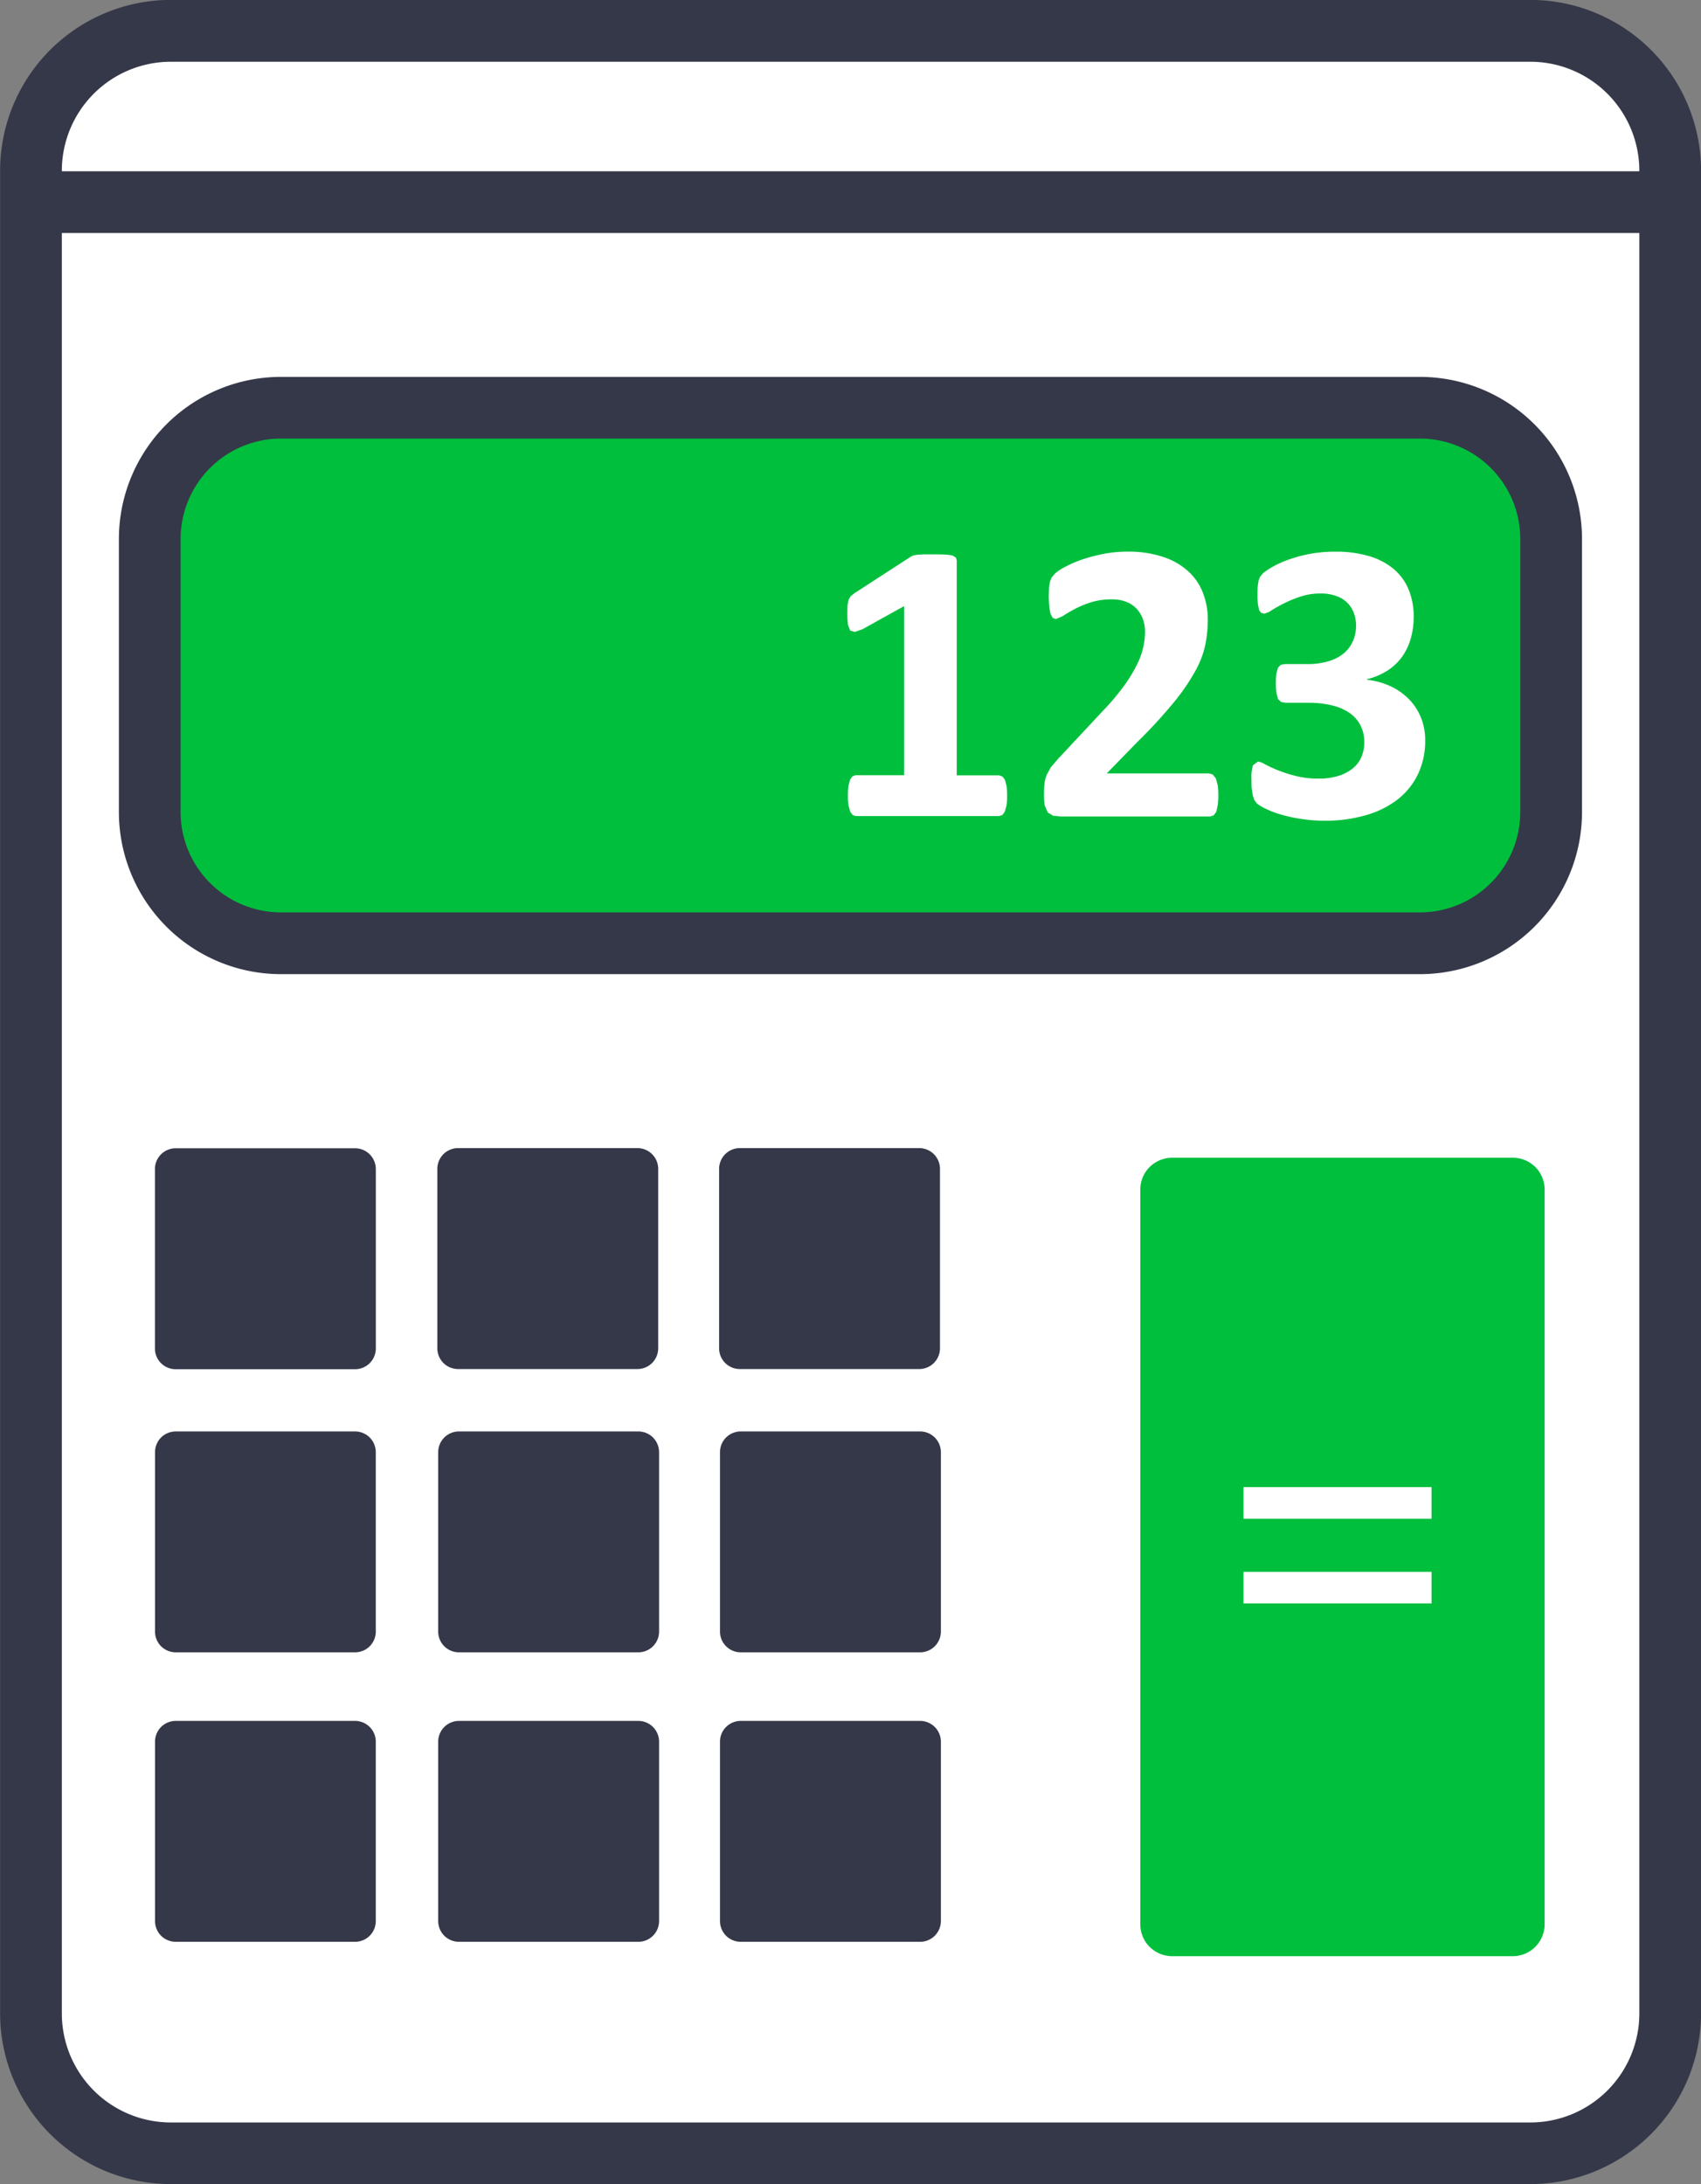 <?xml version="1.0" encoding="utf-8"?>
<svg id="lohnb-rechner-icon" xmlns="http://www.w3.org/2000/svg" width="69.433" height="89.128" viewBox="0 0 69.433 89.128">
  <rect x="0" y="0" width="69.433" height="89.128" fill="#808080" stroke="none"/>
  <g id="Gruppe_549" data-name="Gruppe 549">
    <rect id="Rechteck_467" data-name="Rechteck 467" width="66.913" height="86.609" rx="5" transform="translate(1.26 1.26)" fill="#fff"/>
    <path id="Pfad_4078" data-name="Pfad 4078" d="M-3686.6-1533.121h-55.5a6.974,6.974,0,0,1-6.966-6.966v-75.2a6.974,6.974,0,0,1,6.966-6.966h55.5a6.974,6.974,0,0,1,6.966,6.966v75.2A6.974,6.974,0,0,1-3686.6-1533.121Zm-55.5-86.608a4.451,4.451,0,0,0-4.446,4.446v75.2a4.451,4.451,0,0,0,4.446,4.447h55.5a4.451,4.451,0,0,0,4.446-4.447v-75.2a4.451,4.451,0,0,0-4.446-4.446Z" transform="translate(3749.07 1622.249)" fill="#353849"/>
  </g>
  <g id="Gruppe_550" data-name="Gruppe 550" transform="translate(4.857 15.379)">
    <rect id="Rechteck_468" data-name="Rechteck 468" width="57.2" height="21.855" rx="6" transform="translate(1.26 1.26)" fill="#00bf3d"/>
    <path id="Pfad_4079" data-name="Pfad 4079" d="M-3689.05-1575.983h-46.5a6.619,6.619,0,0,1-6.611-6.611v-11.151a6.619,6.619,0,0,1,6.611-6.611h46.5a6.619,6.619,0,0,1,6.612,6.611v11.151A6.619,6.619,0,0,1-3689.05-1575.983Zm-46.5-21.855a4.1,4.1,0,0,0-4.092,4.092v11.151a4.1,4.1,0,0,0,4.092,4.092h46.5a4.1,4.1,0,0,0,4.092-4.092v-11.151a4.1,4.1,0,0,0-4.092-4.092Z" transform="translate(3742.157 1600.357)" fill="#353849"/>
  </g>
  <path id="Pfad_4080" data-name="Pfad 4080" d="M-3693.4-1580.837l-.107-.145-.134-.044h-1.73v-8.762l-.033-.126-.131-.079a1.415,1.415,0,0,0-.292-.042c-.128-.008-.295-.01-.5-.01-.169,0-.308,0-.415,0l-.257.016-.161.033-.1.054-2.279,1.476-.156.123-.091.148-.041.216c-.005.084-.008.193-.008.325a3.662,3.662,0,0,0,.024.484l.094.24.188.049.309-.109,1.7-.943v6.9h-1.976l-.131.044-.1.145-.065.257a3.214,3.214,0,0,0-.02.4,2.644,2.644,0,0,0,.024.389l.069.254.1.136.123.041h5.854l.132-.041.1-.136.071-.254a2.64,2.64,0,0,0,.025-.389,3.307,3.307,0,0,0-.022-.4Z" transform="translate(3734.424 1612.668)" fill="#fff"/>
  <path id="Pfad_4081" data-name="Pfad 4081" d="M-3681.4-1580.956l-.12-.152-.15-.048h-4.182l1.238-1.27a20.65,20.65,0,0,0,1.5-1.629,8.534,8.534,0,0,0,.877-1.279,3.874,3.874,0,0,0,.41-1.076,5.234,5.234,0,0,0,.1-1.017,2.972,2.972,0,0,0-.2-1.1,2.287,2.287,0,0,0-.609-.886,2.791,2.791,0,0,0-1.031-.582,4.427,4.427,0,0,0-1.446-.211,5.057,5.057,0,0,0-1.008.1,6.472,6.472,0,0,0-.886.24,4.711,4.711,0,0,0-.677.3,1.937,1.937,0,0,0-.377.251l-.142.167-.066.164-.038.221-.011.318a4.4,4.4,0,0,0,.02.47,1.878,1.878,0,0,0,.054.309l.085.164.129.049.295-.129c.126-.084.282-.178.47-.279a4.181,4.181,0,0,1,.656-.273,2.735,2.735,0,0,1,.858-.123,1.6,1.6,0,0,1,.6.1,1.143,1.143,0,0,1,.421.285,1.188,1.188,0,0,1,.254.421,1.541,1.541,0,0,1,.087.514,2.994,2.994,0,0,1-.071.623,3.117,3.117,0,0,1-.257.716,6.036,6.036,0,0,1-.524.861,9.665,9.665,0,0,1-.886,1.047l-1.836,1.967-.268.315-.167.3a1.3,1.3,0,0,0-.091.344,3.81,3.81,0,0,0-.025.464,2.436,2.436,0,0,0,.036.468l.12.273.213.129.312.032h6.1l.147-.046.107-.15.06-.276a3.409,3.409,0,0,0,.022-.4,2.88,2.88,0,0,0-.024-.4Z" transform="translate(3731.028 1612.717)" fill="#fff"/>
  <path id="Pfad_4082" data-name="Pfad 4082" d="M-3669.887-1584.147a2.546,2.546,0,0,0-.749-.548,3.064,3.064,0,0,0-1-.282V-1585a2.7,2.7,0,0,0,.823-.344,2.2,2.2,0,0,0,.6-.558,2.421,2.421,0,0,0,.36-.746,3.183,3.183,0,0,0,.123-.9,2.856,2.856,0,0,0-.21-1.12,2.183,2.183,0,0,0-.615-.837,2.8,2.8,0,0,0-1-.519,4.708,4.708,0,0,0-1.364-.18,5.517,5.517,0,0,0-1.1.1,5.584,5.584,0,0,0-.889.251,3.9,3.9,0,0,0-.639.3,2.344,2.344,0,0,0-.336.233l-.12.145-.06.155-.033.225c-.006.09-.008.2-.008.341a3.85,3.85,0,0,0,.016.4l.049.237.082.11.114.03a.7.7,0,0,0,.306-.131c.139-.088.308-.183.508-.284a5.127,5.127,0,0,1,.678-.279,2.514,2.514,0,0,1,.8-.126,1.829,1.829,0,0,1,.656.1,1.187,1.187,0,0,1,.454.276,1.174,1.174,0,0,1,.268.417,1.471,1.471,0,0,1,.091.516,1.544,1.544,0,0,1-.132.642,1.371,1.371,0,0,1-.382.5,1.726,1.726,0,0,1-.618.314,2.939,2.939,0,0,1-.844.115h-.927l-.169.03-.115.115-.065.232a3.021,3.021,0,0,0-.02.391,3.33,3.33,0,0,0,.02.412l.071.252.123.117.18.03h.919a3.975,3.975,0,0,1,1.011.115,2.121,2.121,0,0,1,.713.322,1.372,1.372,0,0,1,.426.506,1.5,1.5,0,0,1,.145.665,1.511,1.511,0,0,1-.12.609,1.211,1.211,0,0,1-.361.469,1.748,1.748,0,0,1-.584.3,2.653,2.653,0,0,1-.8.108,3.719,3.719,0,0,1-.951-.112,5.672,5.672,0,0,1-.73-.237,5.353,5.353,0,0,1-.514-.238.764.764,0,0,0-.281-.109l-.2.15a1.553,1.553,0,0,0-.065.547c0,.158,0,.294.011.4l.041.278.065.195.112.147a1.749,1.749,0,0,0,.312.189,3.613,3.613,0,0,0,.6.238,6.033,6.033,0,0,0,.842.19,6.137,6.137,0,0,0,1.017.081,5.933,5.933,0,0,0,1.647-.219,3.829,3.829,0,0,0,1.3-.634,2.892,2.892,0,0,0,.844-1.034,3.141,3.141,0,0,0,.3-1.409,2.41,2.41,0,0,0-.164-.891A2.318,2.318,0,0,0-3669.887-1584.147Z" transform="translate(3727.435 1612.717)" fill="#fff"/>
  <path id="Pfad_4083" data-name="Pfad 4083" d="M-3667.612-1555h-13.9a1.316,1.316,0,0,0-.924.382,1.3,1.3,0,0,0-.379.921v29.978a1.3,1.3,0,0,0,.379.92,1.314,1.314,0,0,0,.924.383h13.9a1.3,1.3,0,0,0,.921-.383,1.292,1.292,0,0,0,.379-.92V-1553.7a1.3,1.3,0,0,0-.379-.921A1.314,1.314,0,0,0-3667.612-1555Zm-3.315,18.19h-7.671v-1.285h7.671Zm0-3.463h-7.671v-1.282h7.671Z" transform="translate(3729.361 1602.244)" fill="#00bf3d"/>
  <rect id="Rechteck_469" data-name="Rechteck 469" width="7.671" height="1.282" transform="translate(50.763 60.689)" fill="#fff"/>
  <rect id="Rechteck_470" data-name="Rechteck 470" width="7.671" height="1.284" transform="translate(50.763 64.149)" fill="#fff"/>
  <path id="Pfad_4084" data-name="Pfad 4084" d="M-3722.81-1546.539h7.32a.853.853,0,0,0,.6-.248.85.85,0,0,0,.248-.6v-7.32a.85.85,0,0,0-.248-.6.853.853,0,0,0-.6-.249h-7.32a.854.854,0,0,0-.6.249.852.852,0,0,0-.248.6v7.32a.853.853,0,0,0,.248.6A.853.853,0,0,0-3722.81-1546.539Z" transform="translate(3741.509 1602.407)" fill="#353849"/>
  <path id="Pfad_4085" data-name="Pfad 4085" d="M-3715.439-1539.1h-7.32a.85.85,0,0,0-.6.248.845.845,0,0,0-.248.6v7.318a.844.844,0,0,0,.248.6.85.85,0,0,0,.6.248h7.32a.852.852,0,0,0,.6-.248.852.852,0,0,0,.248-.6v-7.318a.854.854,0,0,0-.248-.6A.852.852,0,0,0-3715.439-1539.1Z" transform="translate(3741.494 1597.514)" fill="#353849"/>
  <path id="Pfad_4086" data-name="Pfad 4086" d="M-3731.9-1555.549h-7.32a.85.85,0,0,0-.6.249.845.845,0,0,0-.248.6v7.32a.845.845,0,0,0,.248.6.85.85,0,0,0,.6.248h7.32a.851.851,0,0,0,.6-.248.852.852,0,0,0,.249-.6v-7.32a.852.852,0,0,0-.249-.6A.852.852,0,0,0-3731.9-1555.549Z" transform="translate(3746.392 1602.407)" fill="#353849"/>
  <path id="Pfad_4087" data-name="Pfad 4087" d="M-3731.9-1539.1h-7.318a.855.855,0,0,0-.6.248.852.852,0,0,0-.246.6v7.318a.851.851,0,0,0,.246.6.858.858,0,0,0,.6.248h7.318a.852.852,0,0,0,.6-.248.85.85,0,0,0,.247-.6v-7.318a.851.851,0,0,0-.247-.6A.853.853,0,0,0-3731.9-1539.1Z" transform="translate(3746.392 1597.514)" fill="#353849"/>
  <path id="Pfad_4088" data-name="Pfad 4088" d="M-3706.438-1546.539h7.32a.853.853,0,0,0,.6-.248.854.854,0,0,0,.248-.6v-7.32a.853.853,0,0,0-.248-.6.853.853,0,0,0-.6-.249h-7.32a.853.853,0,0,0-.6.249.853.853,0,0,0-.248.6v7.32a.854.854,0,0,0,.248.6A.852.852,0,0,0-3706.438-1546.539Z" transform="translate(3736.639 1602.407)" fill="#353849"/>
  <path id="Pfad_4089" data-name="Pfad 4089" d="M-3699.067-1539.1h-7.32a.85.85,0,0,0-.6.248.845.845,0,0,0-.248.6v7.318a.844.844,0,0,0,.248.6.849.849,0,0,0,.6.248h7.32a.85.85,0,0,0,.6-.248.851.851,0,0,0,.249-.6v-7.318a.852.852,0,0,0-.249-.6A.85.85,0,0,0-3699.067-1539.1Z" transform="translate(3736.624 1597.514)" fill="#353849"/>
  <path id="Pfad_4090" data-name="Pfad 4090" d="M-3715.439-1522.286h-7.32a.848.848,0,0,0-.6.249.843.843,0,0,0-.248.6v7.318a.845.845,0,0,0,.248.6.85.85,0,0,0,.6.248h7.32a.852.852,0,0,0,.6-.248.853.853,0,0,0,.248-.6v-7.318a.851.851,0,0,0-.248-.6A.85.85,0,0,0-3715.439-1522.286Z" transform="translate(3741.494 1592.512)" fill="#353849"/>
  <path id="Pfad_4091" data-name="Pfad 4091" d="M-3731.9-1522.286h-7.318a.852.852,0,0,0-.6.249.85.85,0,0,0-.246.6v7.318a.852.852,0,0,0,.246.6.858.858,0,0,0,.6.248h7.318a.852.852,0,0,0,.6-.248.85.85,0,0,0,.247-.6v-7.318a.849.849,0,0,0-.247-.6A.85.85,0,0,0-3731.9-1522.286Z" transform="translate(3746.392 1592.512)" fill="#353849"/>
  <path id="Pfad_4092" data-name="Pfad 4092" d="M-3699.067-1522.286h-7.32a.847.847,0,0,0-.6.249.843.843,0,0,0-.248.6v7.318a.845.845,0,0,0,.248.6.85.85,0,0,0,.6.248h7.32a.85.85,0,0,0,.6-.248.852.852,0,0,0,.249-.6v-7.318a.85.85,0,0,0-.249-.6A.848.848,0,0,0-3699.067-1522.286Z" transform="translate(3736.624 1592.512)" fill="#353849"/>
  <g id="Gruppe_551" data-name="Gruppe 551" transform="translate(1.593 6.989)">
    <line id="Linie_21" data-name="Linie 21" x2="66.356" transform="translate(0 1.26)" fill="#00bf3d"/>
    <rect id="Rechteck_471" data-name="Rechteck 471" width="66.356" height="2.52" fill="#353849"/>
  </g>
</svg>
